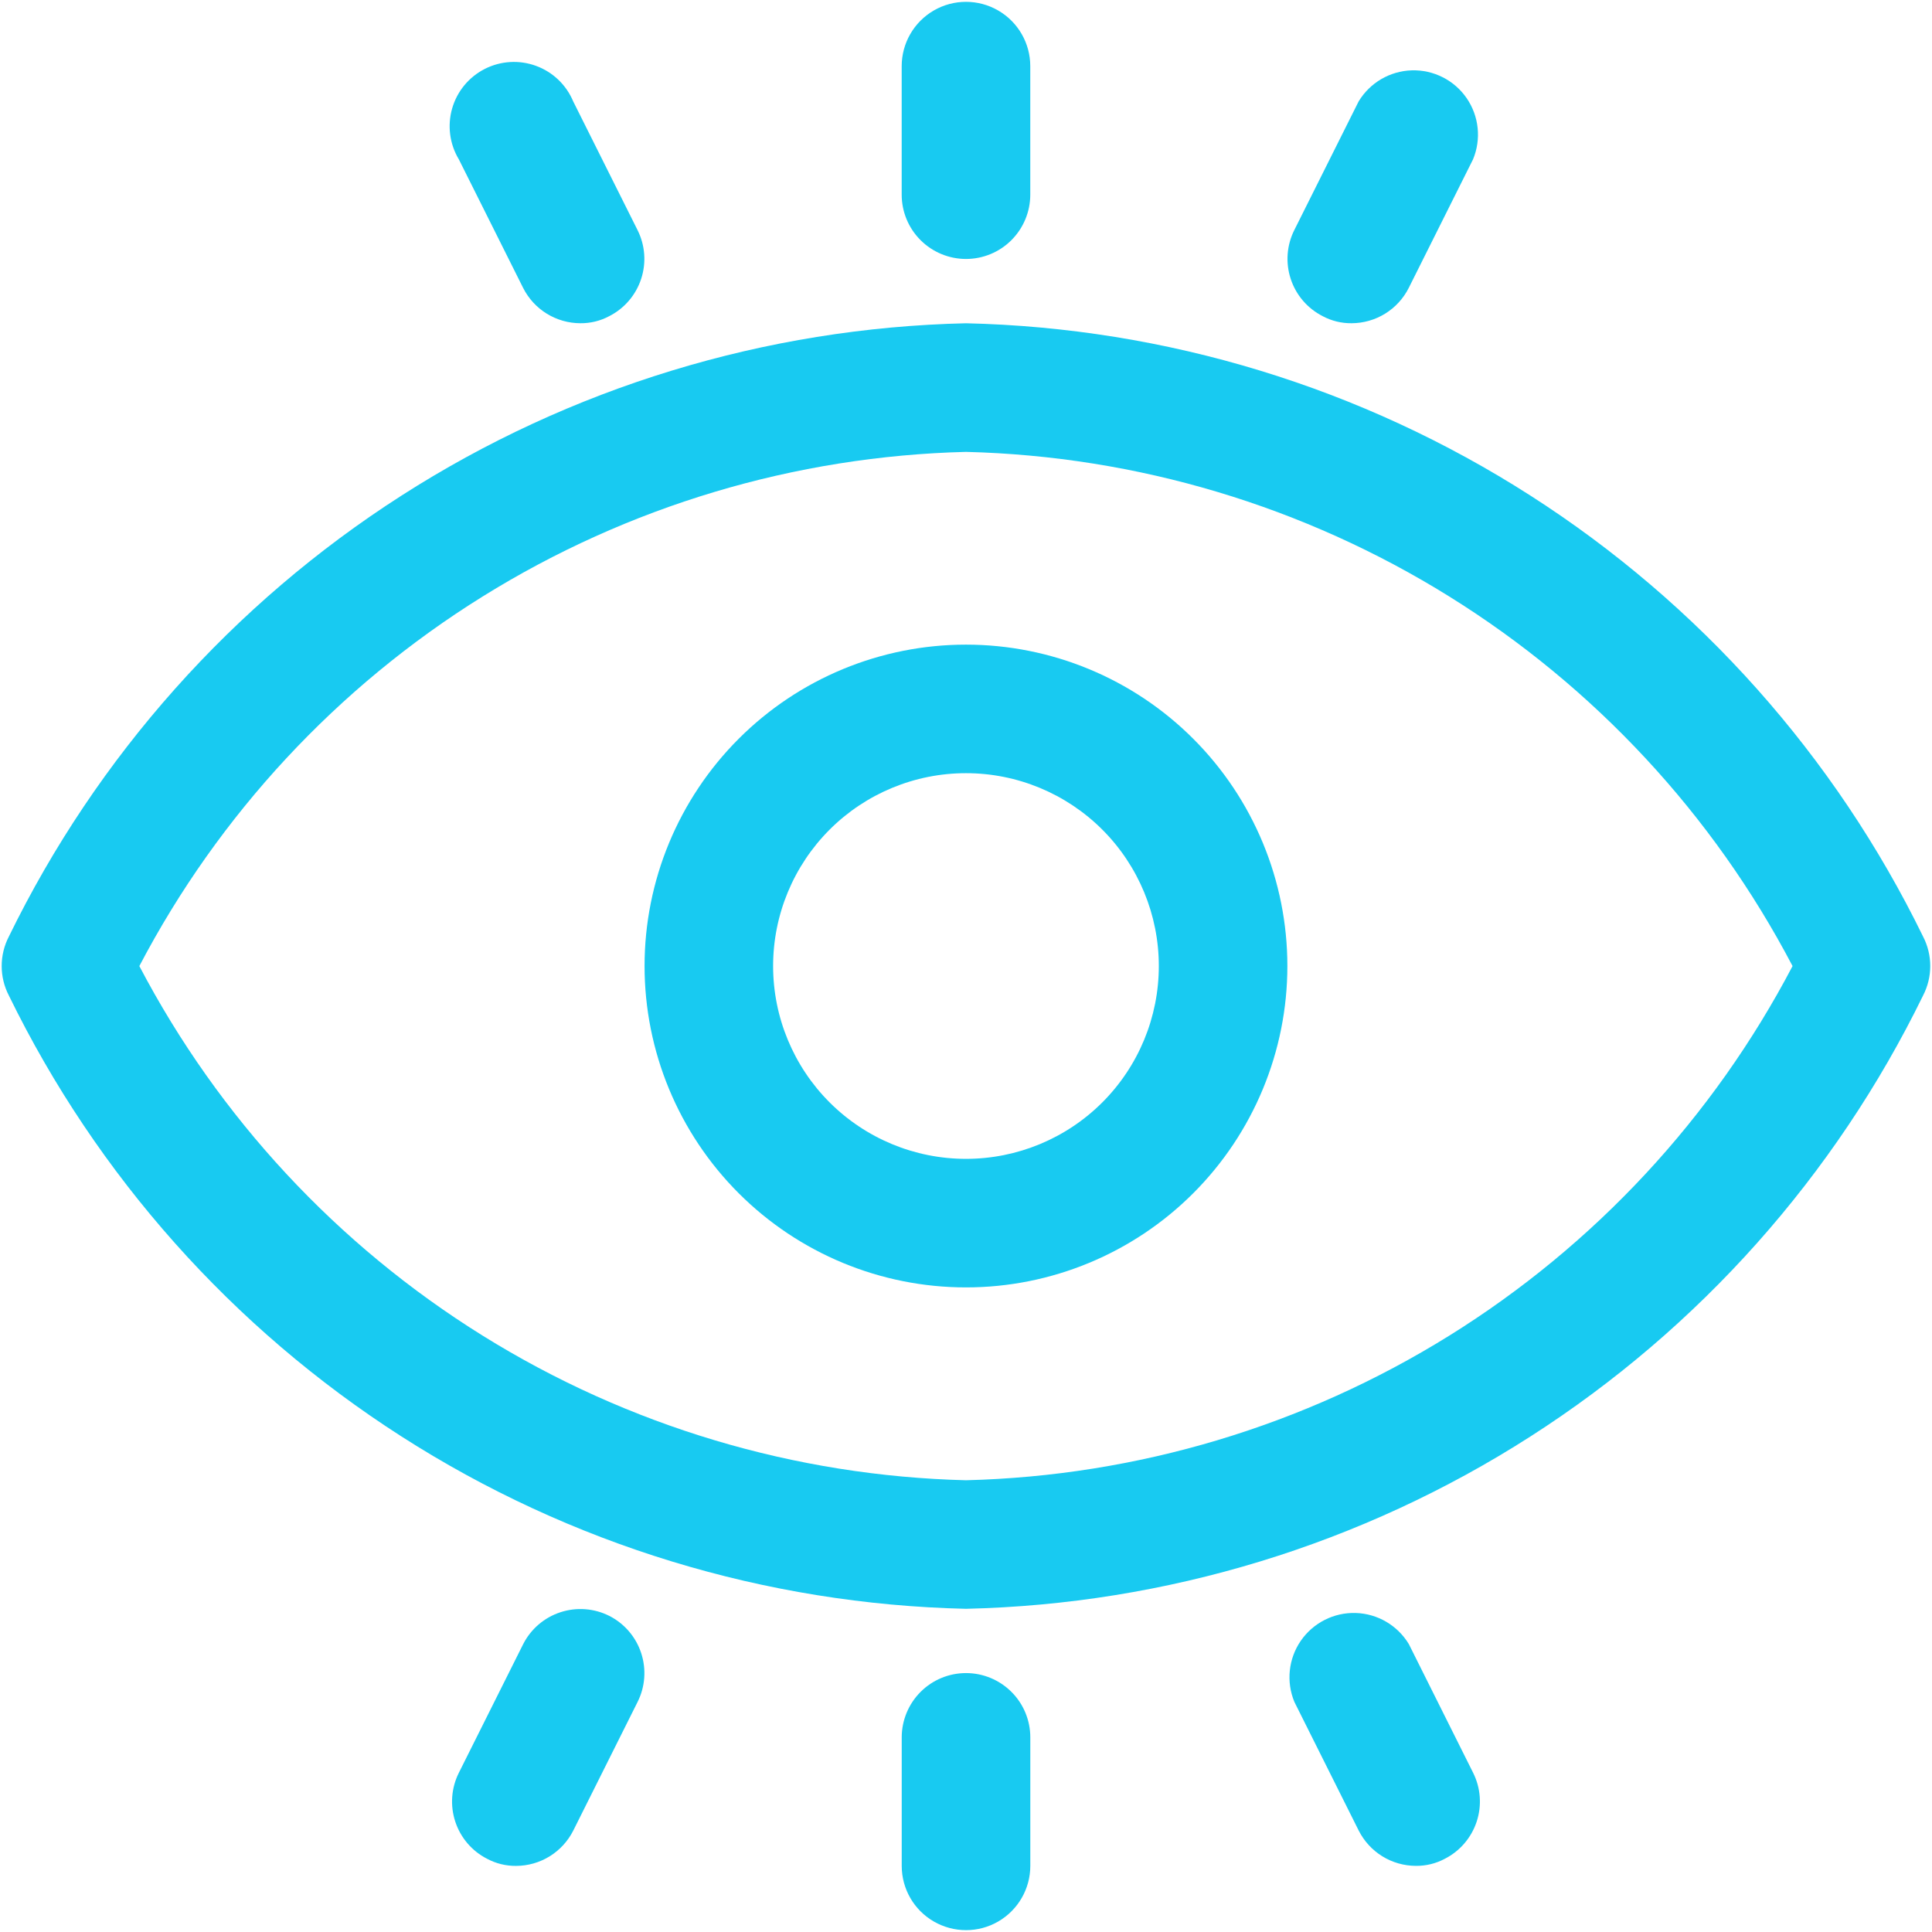 <svg fill="none" height="56" viewBox="0 0 56 56" width="56" xmlns="http://www.w3.org/2000/svg"><g fill="#18caf1"><path d="m55.74 27.144c-2.549-5.223-6.485-9.643-11.378-12.778-4.893-3.135-10.554-4.863-16.363-4.996-5.81.133-11.472 1.861-16.363 4.996-4.893 3.135-8.829 7.556-11.378 12.778-.279.538-.279 1.177 0 1.714 2.549 5.223 6.485 9.643 11.378 12.778 4.893 3.135 10.554 4.863 16.363 4.996 5.81-.133 11.472-1.861 16.363-4.996 4.893-3.135 8.829-7.556 11.378-12.778.279-.538.279-1.177 0-1.714zm-27.741 15.762c-4.96-.124-9.796-1.571-14.008-4.191-4.213-2.621-7.648-6.319-9.952-10.713 2.303-4.394 5.739-8.093 9.952-10.713 4.212-2.62 9.049-4.067 14.008-4.191 4.96.124 9.796 1.571 14.008 4.191 4.213 2.621 7.648 6.32 9.951 10.713-2.303 4.394-5.739 8.093-9.951 10.713-4.212 2.62-9.049 4.067-14.008 4.191z"/><path d="m27.999 18.685c-2.471 0-4.84.981-6.587 2.728-1.747 1.747-2.729 4.116-2.729 6.587s.982 4.84 2.729 6.587 4.116 2.729 6.587 2.729 4.84-.982 6.587-2.729 2.729-4.116 2.729-6.587-.982-4.84-2.729-6.587c-1.747-1.747-4.116-2.728-6.587-2.728zm0 14.905c-1.483 0-2.904-.589-3.953-1.637-1.048-1.048-1.637-2.47-1.637-3.952 0-1.483.589-2.904 1.637-3.953 1.048-1.048 2.47-1.637 3.953-1.637s2.904.589 3.953 1.637c1.048 1.048 1.637 2.47 1.637 3.953 0 1.483-.589 2.904-1.637 3.952-1.048 1.048-2.47 1.637-3.953 1.637z"/><path d="m28 7.506c.494 0 .968-.196 1.317-.546.349-.349.546-.823.546-1.317v-3.726c0-.666-.355-1.281-.932-1.614-.576-.333-1.287-.333-1.863 0-.576.333-.932.948-.932 1.614v3.726c0 .494.196.968.546 1.317.349.349.824.546 1.317.546z"/><path d="m38.338 9.164c.258.138.546.208.838.205.344-.001.681-.097.974-.278.292-.181.529-.439.684-.747l1.863-3.726c.243-.584.173-1.253-.186-1.774-.359-.521-.959-.824-1.592-.805-.633.02-1.212.359-1.539.902l-1.863 3.726c-.221.44-.259.949-.105 1.417.153.468.486.856.925 1.079z"/><path d="m15.163 8.345c.155.307.392.566.684.746.293.181.63.277.974.278.292.003.581-.067.838-.205.439-.223.771-.611.925-1.079.154-.468.116-.977-.105-1.417l-1.863-3.726c-.199-.478-.588-.852-1.074-1.031-.486-.18-1.025-.149-1.487.085-.462.234-.806.649-.949 1.147-.143.498-.073 1.033.194 1.476z"/><path d="m28 48.495c-.494 0-.968.196-1.317.546-.349.349-.546.824-.546 1.317v3.726c0 .666.355 1.281.932 1.613s1.287.333 1.863 0 .932-.948.932-1.613v-3.726c0-.494-.196-.968-.546-1.317-.349-.349-.823-.546-1.317-.546z"/><path d="m40.836 47.655c-.327-.542-.906-.882-1.539-.902-.633-.019-1.232.284-1.592.805-.359.521-.429 1.19-.186 1.774l1.863 3.726c.155.307.392.566.684.747.293.181.63.277.974.278.292.003.581-.067.838-.205.439-.223.771-.611.925-1.079.154-.468.116-.977-.105-1.417z"/><path d="m17.66 46.837c-.44-.221-.949-.259-1.417-.105-.468.153-.856.486-1.079.925l-1.863 3.726c-.221.44-.259.949-.105 1.417.153.468.486.856.925 1.079.258.138.546.208.838.205.344-.001.681-.097.974-.278.292-.181.529-.439.684-.747l1.863-3.726c.221-.44.259-.949.105-1.417-.153-.468-.486-.856-.925-1.079z"/></g></svg>